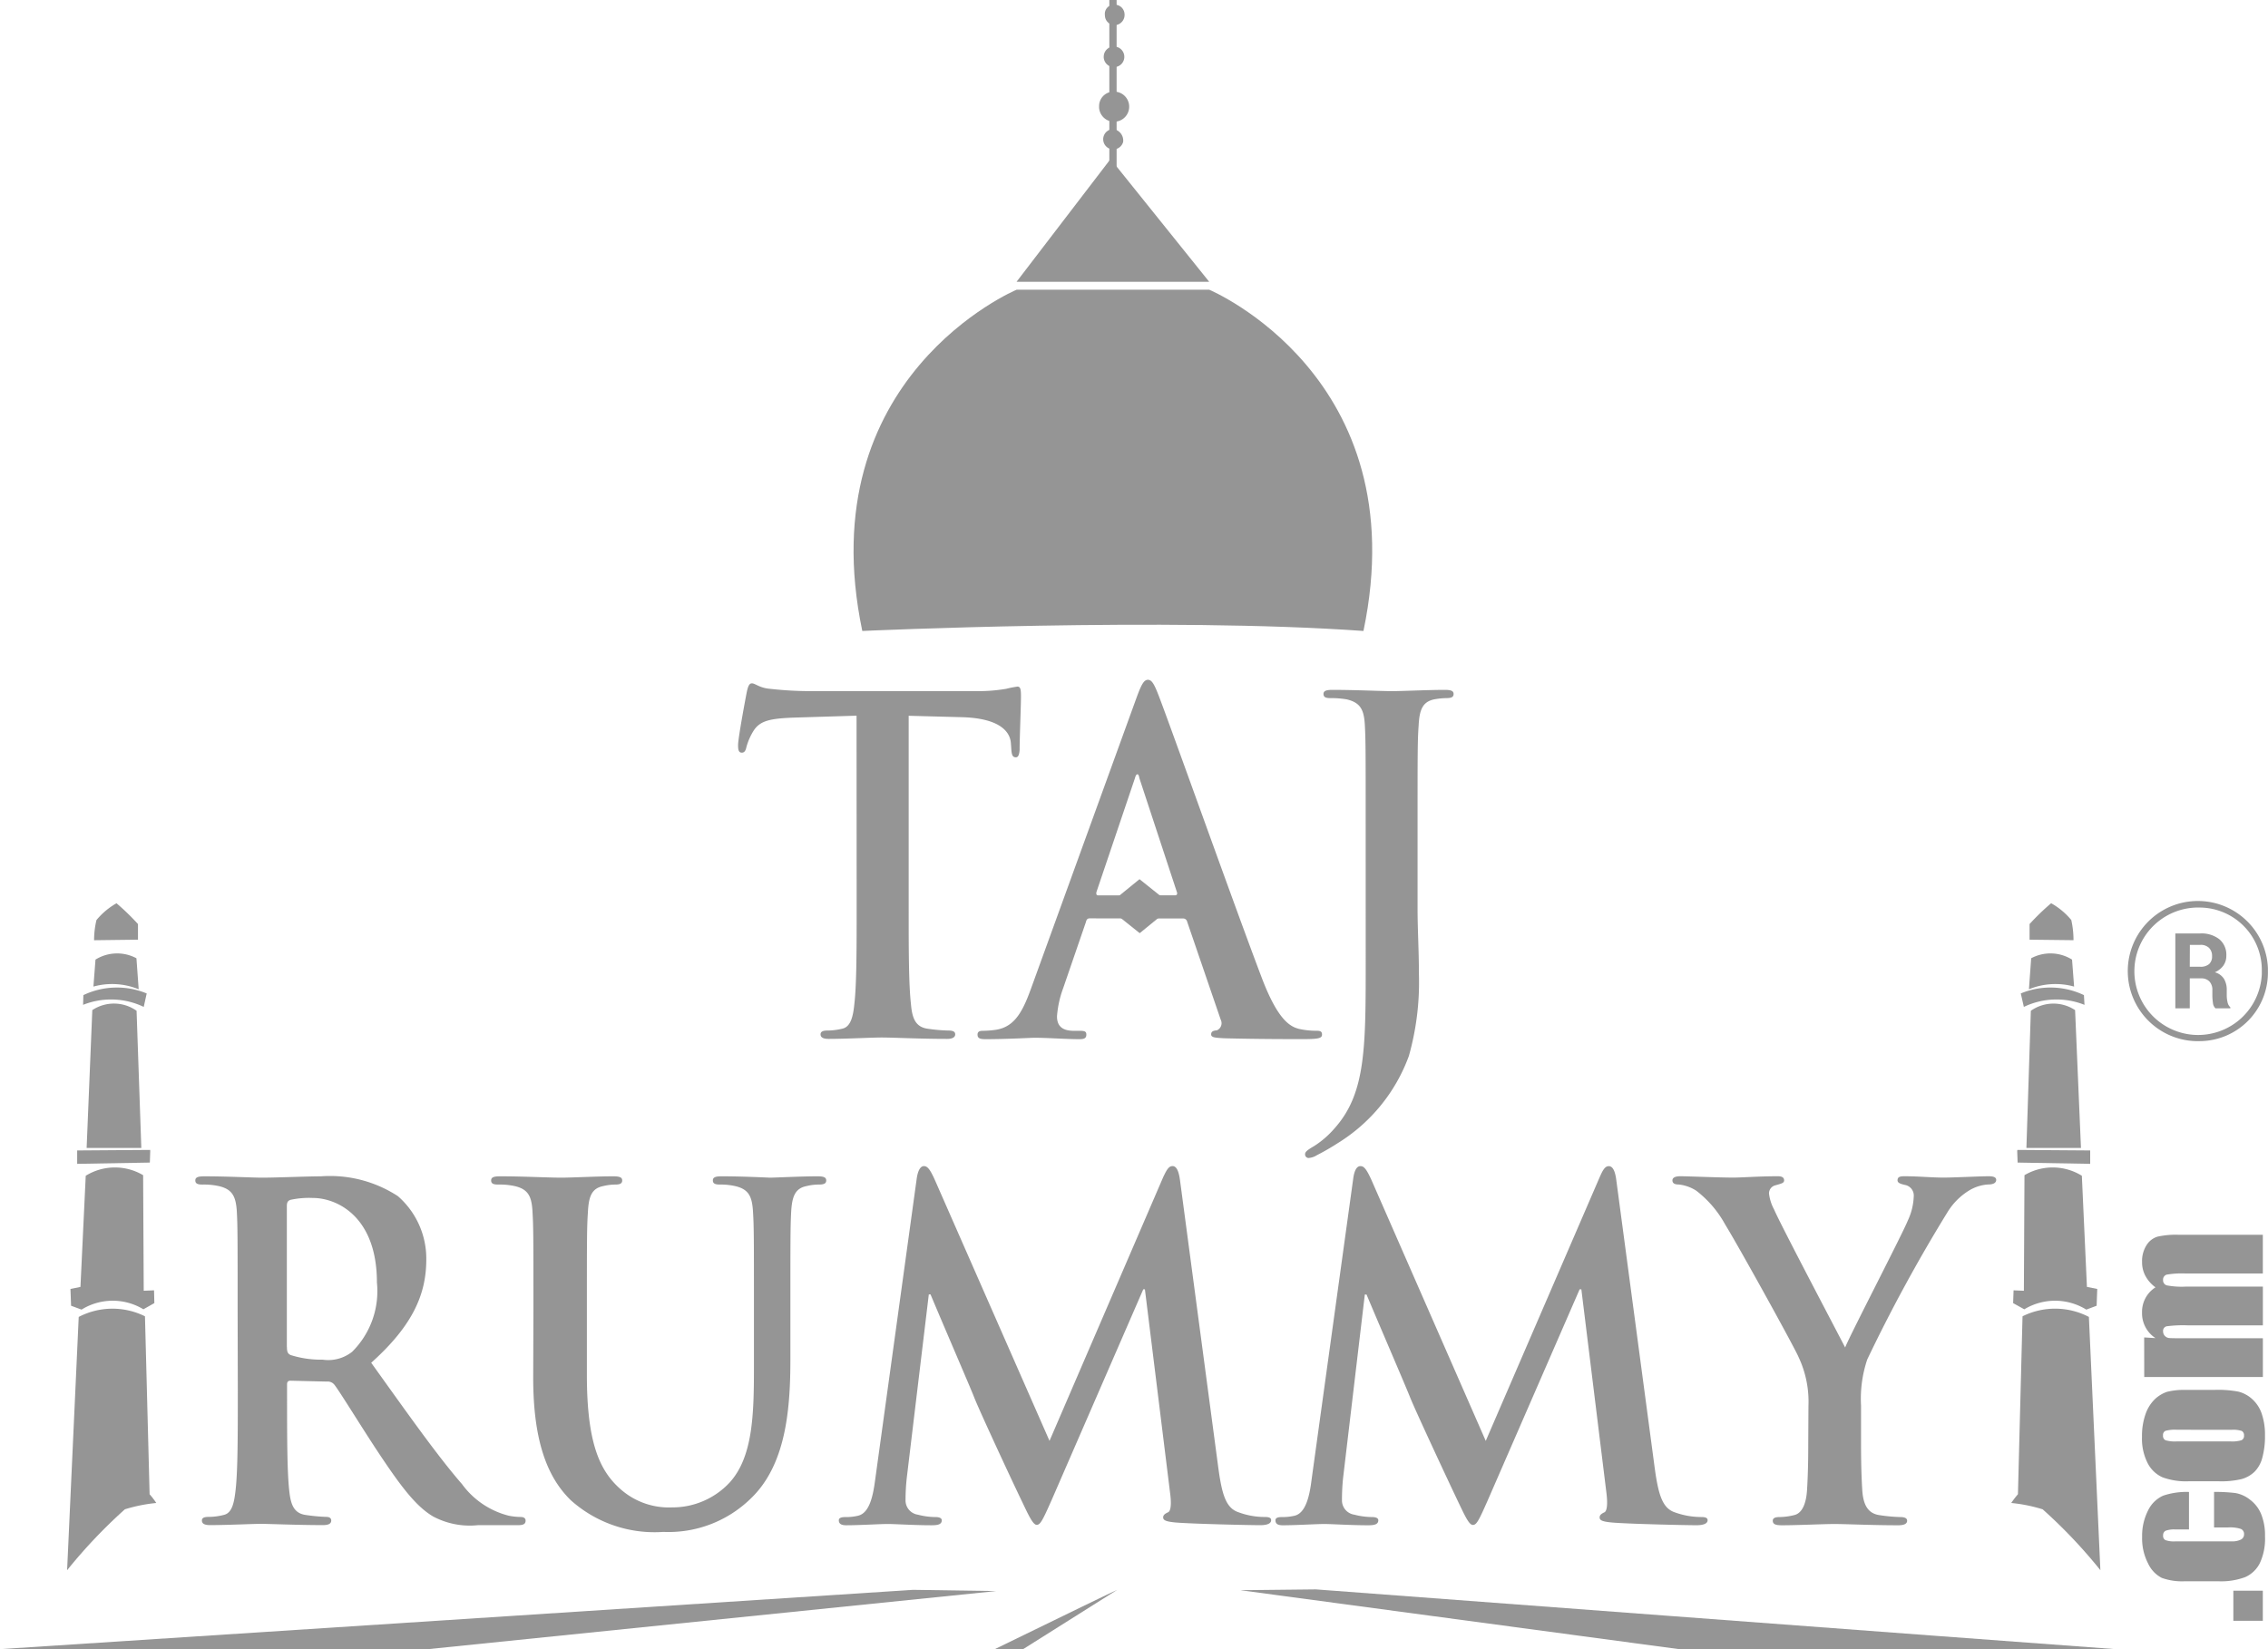 <svg xmlns="http://www.w3.org/2000/svg" width="178.752" height="130" viewBox="0 0 178.752 130">
  <g id="Group_629" data-name="Group 629" transform="translate(-15.164 -10.086)">
    <path id="Path_461" data-name="Path 461" d="M122.756,82.456V85.42h-1.079a1.971,1.971,0,0,0-.759.1.382.382,0,0,0-.2.374.37.37,0,0,0,.176.364,1.977,1.977,0,0,0,.79.1h4.412a1.568,1.568,0,0,0,.751-.14.453.453,0,0,0,.25-.413.426.426,0,0,0-.26-.431,2.81,2.81,0,0,0-.986-.114h-1.118v-2.8a13.487,13.487,0,0,1,1.68.089,2.534,2.534,0,0,1,1.146.52,2.689,2.689,0,0,1,.889,1.149,4.465,4.465,0,0,1,.3,1.748,4.545,4.545,0,0,1-.409,2.113,2.355,2.355,0,0,1-1.157,1.1,5.44,5.44,0,0,1-2.113.325h-2.654a4.713,4.713,0,0,1-1.8-.265,2.412,2.412,0,0,1-1.077-1.129,4.293,4.293,0,0,1-.475-2.1,4.406,4.406,0,0,1,.475-2.1,2.412,2.412,0,0,1,1.191-1.157,5.76,5.76,0,0,1,2.035-.289" transform="translate(64.932 45.231)" fill="#959595"/>
    <rect id="Rectangle_9" data-name="Rectangle 9" width="2.322" height="2.373" transform="translate(191.185 135.478)" fill="#959595"/>
    <path id="Path_462" data-name="Path 462" d="M122.509,77.51H124.8a8.719,8.719,0,0,1,1.851.14,2.518,2.518,0,0,1,1.1.6,2.718,2.718,0,0,1,.751,1.18,5.059,5.059,0,0,1,.244,1.654,6.4,6.4,0,0,1-.208,1.765,2.44,2.44,0,0,1-.622,1.123,2.409,2.409,0,0,1-1.017.572,6.883,6.883,0,0,1-1.788.172h-2.4a5.342,5.342,0,0,1-2.038-.312,2.42,2.42,0,0,1-1.175-1.12,4.234,4.234,0,0,1-.445-2.067,5.185,5.185,0,0,1,.286-1.815,2.991,2.991,0,0,1,.744-1.172,2.654,2.654,0,0,1,.941-.565,5.543,5.543,0,0,1,1.482-.151m-.7,3.141a2.794,2.794,0,0,0-.907.086.359.359,0,0,0-.189.364.385.385,0,0,0,.189.375,2.671,2.671,0,0,0,.907.093h4.225a2.5,2.5,0,0,0,.863-.093.363.363,0,0,0,.2-.364.378.378,0,0,0-.184-.37,2.235,2.235,0,0,0-.79-.088Z" transform="translate(64.932 42.137)" fill="#959595"/>
    <path id="Path_463" data-name="Path 463" d="M119.224,78.079l.892.054a2.332,2.332,0,0,1-1.06-2.02,2.279,2.279,0,0,1,1.06-1.984,2.68,2.68,0,0,1-.791-.894,2.258,2.258,0,0,1-.267-1.105,2.336,2.336,0,0,1,.351-1.324,1.55,1.55,0,0,1,.865-.671,6.615,6.615,0,0,1,1.659-.148h6.643v3.052h-6.092a7.093,7.093,0,0,0-1.484.089.4.4,0,0,0-.286.414.413.413,0,0,0,.286.432,6.338,6.338,0,0,0,1.487.1h6.092v3.052h-5.936a9.861,9.861,0,0,0-1.653.075.371.371,0,0,0-.275.408.508.508,0,0,0,.145.356.534.534,0,0,0,.353.163c.14.01.435.016.884.016h6.482v3.053h-9.35Z" transform="translate(64.933 37.435)" fill="#959595"/>
    <path id="Path_464" data-name="Path 464" d="M27.972,77.711c0-5.525,0-6.544-.06-7.716-.067-1.233-.341-1.82-1.43-2.067a5.511,5.511,0,0,0-1.276-.119c-.367,0-.569-.065-.569-.325s.231-.325.735-.325c1.745,0,3.827.106,4.511.106,1.118,0,3.632-.106,4.654-.106A9.789,9.789,0,0,1,40.6,68.72a6.531,6.531,0,0,1,2.241,4.99c0,2.689-1.016,5.166-4.342,8.146,2.925,4.079,5.2,7.313,7.16,9.57a6.541,6.541,0,0,0,3.681,2.486,5.086,5.086,0,0,0,.928.1c.26,0,.4.1.4.286,0,.3-.231.361-.632.361H46.9a6.146,6.146,0,0,1-3.525-.689c-1.422-.837-2.673-2.555-4.521-5.354-1.311-2-2.828-4.479-3.25-5.021a.674.674,0,0,0-.6-.257l-2.868-.068c-.162,0-.268.068-.268.283v.515c0,3.383,0,6.255.163,7.785.107,1.056.3,1.856,1.3,2a14.738,14.738,0,0,0,1.625.153c.258,0,.393.1.393.286,0,.26-.232.361-.663.361-1.919,0-4.358-.1-4.851-.1-.622,0-2.7.1-4.028.1-.421,0-.65-.1-.65-.361,0-.185.124-.286.533-.286a4.882,4.882,0,0,0,1.178-.153c.663-.14.83-.939.947-2,.171-1.532.171-4.4.171-7.75ZM31.857,80.6c0,.393.065.544.3.65a7.963,7.963,0,0,0,2.509.361A3.029,3.029,0,0,0,37,80.987a6.736,6.736,0,0,0,1.95-5.46c0-5.164-3.11-6.663-5.059-6.663a6.883,6.883,0,0,0-1.74.146c-.236.073-.3.221-.3.5V80.589Z" transform="translate(5.921 35.655)" fill="#959595"/>
    <path id="Path_465" data-name="Path 465" d="M42.318,77.7c0-5.525,0-6.542-.071-7.716-.057-1.233-.325-1.82-1.411-2.067a5.631,5.631,0,0,0-1.3-.119c-.358,0-.551-.065-.551-.325s.232-.325.722-.325c1.755,0,3.829.107,4.812.107.795,0,2.871-.107,4.063-.107.507,0,.733.07.733.325s-.2.325-.538.325a4.1,4.1,0,0,0-.954.119c-.9.177-1.151.795-1.211,2.067-.081,1.172-.081,2.182-.081,7.716v5.1c0,5.278.975,7.5,2.582,8.947a5.745,5.745,0,0,0,4.124,1.5,6.159,6.159,0,0,0,4.55-1.965c1.809-2,1.911-5.275,1.911-9.029V77.7c0-5.525,0-6.542-.071-7.716-.068-1.233-.325-1.82-1.422-2.067a5.166,5.166,0,0,0-1.183-.119c-.358,0-.562-.065-.562-.325s.231-.325.7-.325c1.677,0,3.762.107,3.791.107.4,0,2.472-.107,3.757-.107.46,0,.687.07.687.325s-.2.325-.595.325a4.014,4.014,0,0,0-.954.119c-.892.177-1.149.795-1.216,2.067-.06,1.172-.06,2.182-.06,7.716v3.9c0,4.037-.38,8.338-3.135,10.961a9.275,9.275,0,0,1-6.874,2.618,9.892,9.892,0,0,1-7.313-2.511C43.551,91,42.3,88.3,42.3,83.028Z" transform="translate(14.888 35.665)" fill="#959595"/>
    <path id="Path_466" data-name="Path 466" d="M61.992,67.6c.094-.621.3-.947.557-.947s.466.182.884,1.128l9.02,20.53,8.959-20.787c.275-.578.439-.873.738-.873s.488.359.59,1.128l2.995,22.487c.3,2.291.621,3.348,1.625,3.677a5.909,5.909,0,0,0,2.039.369c.291,0,.522.033.522.253,0,.289-.379.393-.853.393-.813,0-5.372-.1-6.7-.214-.752-.073-.957-.177-.957-.4,0-.185.141-.289.379-.4.2-.075.3-.552.162-1.562L79.972,76.365h-.13l-7.186,16.53c-.752,1.706-.928,2.036-1.214,2.036s-.627-.721-1.147-1.82c-.812-1.674-3.4-7.246-3.79-8.258-.3-.769-2.283-5.351-3.429-8.086h-.136L61.2,91.255a16.357,16.357,0,0,0-.094,1.714,1.136,1.136,0,0,0,.975,1.162,5.681,5.681,0,0,0,1.393.187c.262,0,.487.067.487.253,0,.325-.3.393-.8.393-1.378,0-2.868-.1-3.458-.1-.624,0-2.21.1-3.271.1-.315,0-.585-.068-.585-.393,0-.187.2-.253.527-.253a3.972,3.972,0,0,0,.99-.106c.933-.221,1.193-1.649,1.355-2.883Z" transform="translate(25.428 35.356)" fill="#959595"/>
    <path id="Path_467" data-name="Path 467" d="M83.16,67.6c.088-.621.284-.947.556-.947s.463.18.891,1.128L93.6,88.313l8.977-20.784c.255-.579.424-.873.723-.873s.5.359.593,1.128l3,22.484c.3,2.291.627,3.348,1.61,3.677a6.112,6.112,0,0,0,2.047.369c.3,0,.536.033.536.254,0,.289-.4.393-.868.393-.812,0-5.374-.1-6.685-.215-.764-.073-.957-.177-.957-.4,0-.185.133-.289.369-.4.188-.075.291-.552.163-1.562l-1.973-16.021H101L93.8,92.9c-.751,1.708-.921,2.038-1.219,2.038s-.627-.722-1.152-1.82c-.8-1.674-3.4-7.246-3.8-8.258-.3-.769-2.275-5.35-3.427-8.086h-.133L82.354,91.253a16.8,16.8,0,0,0-.086,1.714,1.137,1.137,0,0,0,.975,1.162,5.644,5.644,0,0,0,1.389.187c.27,0,.5.067.5.253,0,.325-.306.395-.793.395-1.388,0-2.878-.1-3.463-.1-.637,0-2.21.1-3.271.1-.325,0-.58-.068-.58-.395,0-.187.19-.253.518-.253a4.011,4.011,0,0,0,.995-.106c.908-.221,1.189-1.649,1.341-2.883Z" transform="translate(38.663 35.357)" fill="#959595"/>
    <path id="Path_468" data-name="Path 468" d="M107,85.244a8.221,8.221,0,0,0-.769-3.82c-.224-.591-4.643-8.6-5.8-10.483a8.5,8.5,0,0,0-2.275-2.657,3.148,3.148,0,0,0-1.389-.488c-.258,0-.488-.065-.488-.325,0-.219.231-.325.624-.325.593,0,3.06.106,4.153.106.7,0,2.043-.106,3.539-.106.325,0,.487.106.487.325s-.231.257-.725.4a.651.651,0,0,0-.465.65,3.494,3.494,0,0,0,.4,1.245c.452,1.09,5.078,9.856,5.6,10.879.325-.874,4.483-8.876,4.94-10.008a4.862,4.862,0,0,0,.466-1.892.847.847,0,0,0-.7-.915c-.284-.071-.577-.138-.577-.359,0-.255.153-.325.548-.325,1.1,0,2.152.106,3.1.106.725,0,2.906-.106,3.528-.106.362,0,.6.07.6.284,0,.262-.267.364-.629.364a3.28,3.28,0,0,0-1.448.44,5.157,5.157,0,0,0-1.787,1.787,123.783,123.783,0,0,0-6.3,11.57,9.7,9.7,0,0,0-.488,3.643v2.982c0,.585,0,2.113.094,3.643.065,1.056.364,1.856,1.349,2a13.1,13.1,0,0,0,1.653.153c.356,0,.536.1.536.286,0,.258-.267.361-.7.361-2.075,0-4.157-.1-5.038-.1-.829,0-2.907.1-4.131.1-.468,0-.72-.068-.72-.361,0-.187.162-.286.518-.286a4.983,4.983,0,0,0,1.16-.153c.65-.14.962-.939,1.024-2,.094-1.532.094-3.052.094-3.643Z" transform="translate(50.697 35.662)" fill="#959595"/>
    <path id="Path_469" data-name="Path 469" d="M60.3,45.784l-4.917.151c-1.913.07-2.7.245-3.209,1.053a4.851,4.851,0,0,0-.556,1.272c-.057.289-.162.439-.356.439-.236,0-.3-.184-.3-.59,0-.577.627-3.887.686-4.186.1-.465.2-.689.4-.689.273,0,.6.362,1.422.432a29.358,29.358,0,0,0,3.294.184H69.819a13.168,13.168,0,0,0,2.275-.184,8.233,8.233,0,0,1,.887-.175c.237,0,.278.221.278.769,0,.759-.107,3.27-.107,4.225-.028.359-.1.58-.291.58-.268,0-.341-.18-.369-.731l-.029-.393c-.071-.946-.954-1.965-3.885-2.039l-4.17-.111V60.7c0,3.347,0,6.221.176,7.787.089,1.025.293,1.817,1.289,1.969a12.906,12.906,0,0,0,1.677.148c.379,0,.525.106.525.3,0,.249-.262.359-.627.359-2.174,0-4.246-.11-5.181-.11-.759,0-2.834.11-4.155.11-.429,0-.65-.11-.65-.359,0-.184.136-.3.523-.3a5.062,5.062,0,0,0,1.2-.148c.65-.149.847-.941.947-2,.176-1.531.176-4.4.176-7.751Z" transform="translate(22.373 20.718)" fill="#959595"/>
    <path id="Path_470" data-name="Path 470" d="M71.416,61.871c-.162,0-.249.076-.3.3l-1.788,5.2a8.112,8.112,0,0,0-.488,2.226c0,.65.3,1.138,1.326,1.138h.487c.4,0,.5.072.5.3,0,.3-.195.359-.557.359-1.058,0-2.475-.111-3.507-.111-.353,0-2.173.111-3.885.111-.427,0-.627-.068-.627-.359,0-.219.136-.3.4-.3a7.739,7.739,0,0,0,1.025-.078c1.51-.221,2.143-1.463,2.8-3.279l8.288-22.851c.387-1.058.585-1.462.921-1.462.294,0,.488.333.813,1.17.788,2,6.071,16.851,8.179,22.384,1.256,3.278,2.21,3.783,2.905,3.963a6.221,6.221,0,0,0,1.376.148c.27,0,.444.029.444.3,0,.3-.3.359-1.528.359-1.178,0-3.6,0-6.225-.068-.592-.041-.986-.041-.986-.3,0-.219.133-.3.453-.325a.612.612,0,0,0,.325-.786.407.407,0,0,0-.024-.055L79.1,62.136a.325.325,0,0,0-.325-.257Zm6.723-1.817c.162,0,.188-.106.162-.221l-2.961-8.994c-.033-.146-.062-.325-.163-.325s-.162.182-.2.325L71.948,59.8c-.028.153,0,.258.13.258Z" transform="translate(29.631 20.609)" fill="#959595"/>
    <path id="Path_471" data-name="Path 471" d="M83.239,54.1c0-5.533,0-6.559-.063-7.719-.059-1.237-.325-1.82-1.422-2.082a7.073,7.073,0,0,0-1.284-.1c-.364,0-.556-.07-.556-.325s.231-.325.717-.325c1.752,0,3.827.1,4.688.1.795,0,2.865-.1,4.16-.1.453,0,.689.068.689.325s-.2.325-.593.325a5.445,5.445,0,0,0-.947.1c-.9.192-1.157.813-1.217,2.082-.083,1.16-.083,2.184-.083,7.719v6.734c0,1.555.107,3.307.107,5.133a21.379,21.379,0,0,1-.791,6.438,13.519,13.519,0,0,1-5.606,6.875,18.385,18.385,0,0,1-1.646.949,1.4,1.4,0,0,1-.663.221.282.282,0,0,1-.266-.3v0h0c0-.184.172-.325.728-.65a7.259,7.259,0,0,0,1.586-1.378c2.511-2.8,2.464-6.442,2.464-13.582Z" transform="translate(39.561 20.919)" fill="#959595"/>
    <path id="Path_472" data-name="Path 472" d="M68.813,54.877l2.647,2.113,2.623-2.142-2.639-2.113Z" transform="translate(33.531 26.656)" fill="#959595"/>
    <path id="Path_473" data-name="Path 473" d="M113.6,56.774V55.543A18.561,18.561,0,0,1,115.3,53.9a5.633,5.633,0,0,1,1.588,1.323,7.286,7.286,0,0,1,.175,1.591Z" transform="translate(61.524 27.386)" fill="#959595"/>
    <path id="Path_474" data-name="Path 474" d="M113.747,56.718a3.215,3.215,0,0,1,3.221.106l.162,2.127a5.5,5.5,0,0,0-3.56.213Z" transform="translate(61.504 28.906)" fill="#959595"/>
    <path id="Path_475" data-name="Path 475" d="M113.8,59.336a3.089,3.089,0,0,1,3.487-.052l.463,10.865h-4.3Z" transform="translate(61.425 30.428)" fill="#959595"/>
    <path id="Path_476" data-name="Path 476" d="M113.175,58.457a6.108,6.108,0,0,1,4.977.132l.044.767a5.954,5.954,0,0,0-4.779.162Z" transform="translate(61.257 29.941)" fill="#959595"/>
    <path id="Path_477" data-name="Path 477" d="M113.023,65.868l5.73.042v1.056l-5.72-.1L113,65.935Z" transform="translate(61.149 34.864)" fill="#959595"/>
    <path id="Path_478" data-name="Path 478" d="M113.7,67.328a4.369,4.369,0,0,1,4.522.045l.4,8.762.813.162-.049,1.323-.813.305a4.685,4.685,0,0,0-4.888-.024l-.879-.488.034-1.008.813.034Z" transform="translate(61.023 35.396)" fill="#959595"/>
    <path id="Path_479" data-name="Path 479" d="M113.606,74.168a5.778,5.778,0,0,1,5.226.052l.905,19.966a39.862,39.862,0,0,0-4.55-4.8,12.354,12.354,0,0,0-2.475-.5,7.23,7.23,0,0,1,.528-.689L113.6,74.22Z" transform="translate(60.968 39.677)" fill="#959595"/>
    <path id="Path_480" data-name="Path 480" d="M23.187,56.774V55.543a18.335,18.335,0,0,0-1.693-1.64,5.669,5.669,0,0,0-1.578,1.323,6.814,6.814,0,0,0-.189,1.591Z" transform="translate(2.852 27.386)" fill="#959595"/>
    <path id="Path_481" data-name="Path 481" d="M23.085,56.718a3.227,3.227,0,0,0-3.227.106l-.163,2.127a5.517,5.517,0,0,1,3.567.213Z" transform="translate(2.832 28.906)" fill="#959595"/>
    <path id="Path_482" data-name="Path 482" d="M23.3,59.336a3.088,3.088,0,0,0-3.489-.052l-.447,10.865h4.31Z" transform="translate(2.628 30.427)" fill="#959595"/>
    <path id="Path_483" data-name="Path 483" d="M24.208,58.457a6.139,6.139,0,0,0-4.99.132l-.024.767a5.957,5.957,0,0,1,4.781.162Z" transform="translate(2.518 29.941)" fill="#959595"/>
    <path id="Path_484" data-name="Path 484" d="M24.655,65.868l-5.748.042v1.056l5.728-.1.032-.933Z" transform="translate(2.339 34.864)" fill="#959595"/>
    <path id="Path_485" data-name="Path 485" d="M24.309,67.328a4.372,4.372,0,0,0-4.524.045l-.416,8.762-.788.162.049,1.323.825.305A4.662,4.662,0,0,1,24.33,77.9l.863-.488-.024-1.008-.813.034Z" transform="translate(2.136 35.396)" fill="#959595"/>
    <path id="Path_486" data-name="Path 486" d="M24.552,74.168a5.766,5.766,0,0,0-5.218.052l-.915,19.966a40.882,40.882,0,0,1,4.55-4.8,12.409,12.409,0,0,1,2.478-.5,6.332,6.332,0,0,0-.526-.689L24.557,74.22Z" transform="translate(2.034 39.678)" fill="#959595"/>
    <path id="Path_487" data-name="Path 487" d="M65.646,91.884l7.418-4.675c-.111.029-4.3,2.067-9.651,4.675Z" transform="translate(30.156 48.202)" fill="#959595"/>
    <path id="Path_488" data-name="Path 488" d="M144.325,91.9c-9.651-.7-63.05-4.713-63.05-4.713l-5.956.065L109.914,91.9h34.414" transform="translate(37.597 48.188)" fill="#959595"/>
    <path id="Path_489" data-name="Path 489" d="M87.126,87.209,15.164,91.884H48.9l44.782-4.578Z" transform="translate(0 48.202)" fill="#959595"/>
    <path id="Path_490" data-name="Path 490" d="M69.557,14.534a1.188,1.188,0,1,1-1.084,1.284l0-.042v-.06a1.139,1.139,0,0,1,1.089-1.181" transform="translate(33.316 2.777)" fill="#959595"/>
    <path id="Path_491" data-name="Path 491" d="M69.462,16.349a.909.909,0,0,1,.78,1.011.8.8,0,1,1-.78-1.011" transform="translate(33.442 3.914)" fill="#959595"/>
    <path id="Path_492" data-name="Path 492" d="M69.433,12.346a.813.813,0,1,1-.735.882.681.681,0,0,1,0-.115.8.8,0,0,1,.738-.767" transform="translate(33.457 1.41)" fill="#959595"/>
    <path id="Path_493" data-name="Path 493" d="M69.382,10.325a.779.779,0,0,1,.91.622l0,.016a.813.813,0,0,1-.614.949.78.78,0,0,1-.91-.626l0-.013a.9.9,0,0,1-.015-.163.722.722,0,0,1,.629-.788" transform="translate(33.491 0.141)" fill="#959595"/>
    <rect id="Rectangle_10" data-name="Rectangle 10" width="0.574" height="14.282" transform="translate(102.596 10.086)" fill="#959595"/>
    <path id="Path_494" data-name="Path 494" d="M96.749,51.04c4.2-20.054-12.155-26.9-12.155-26.9H69.413s-16.359,6.846-12.162,26.9c0,0,24.05-1.107,39.5,0" transform="translate(25.875 8.784)" fill="#959595"/>
    <path id="Path_495" data-name="Path 495" d="M79.652,27.478H64.468l7.41-9.679Z" transform="translate(30.815 4.821)" fill="#959595"/>
    <path id="Path_496" data-name="Path 496" d="M124.132,64.838a5.525,5.525,0,1,1,5.276-5.762q0,.112,0,.224v.026a5.408,5.408,0,0,1-5.281,5.514m0-10.528a5.024,5.024,0,1,0,4.8,5.236c0-.062,0-.125,0-.189v-.028a4.922,4.922,0,0,0-4.808-5.021" transform="translate(64.501 27.317)" fill="#959595"/>
    <path id="Path_497" data-name="Path 497" d="M121.808,58.906v2.363H120.67v-5.9h1.958a2.28,2.28,0,0,1,1.516.46,1.591,1.591,0,0,1,.546,1.28,1.333,1.333,0,0,1-.231.788,1.622,1.622,0,0,1-.676.533,1.227,1.227,0,0,1,.721.515,1.681,1.681,0,0,1,.219.892v.434a2.306,2.306,0,0,0,.063.517.719.719,0,0,0,.219.4v.084h-1.17a.664.664,0,0,1-.2-.431,4.064,4.064,0,0,1-.046-.58v-.418a.961.961,0,0,0-.231-.689.862.862,0,0,0-.65-.245Zm0-.913h.813a1.03,1.03,0,0,0,.712-.211.8.8,0,0,0,.232-.624.882.882,0,0,0-.236-.65.924.924,0,0,0-.689-.239h-.824Z" transform="translate(65.942 28.3)" fill="#959595"/>
  </g>
</svg>
